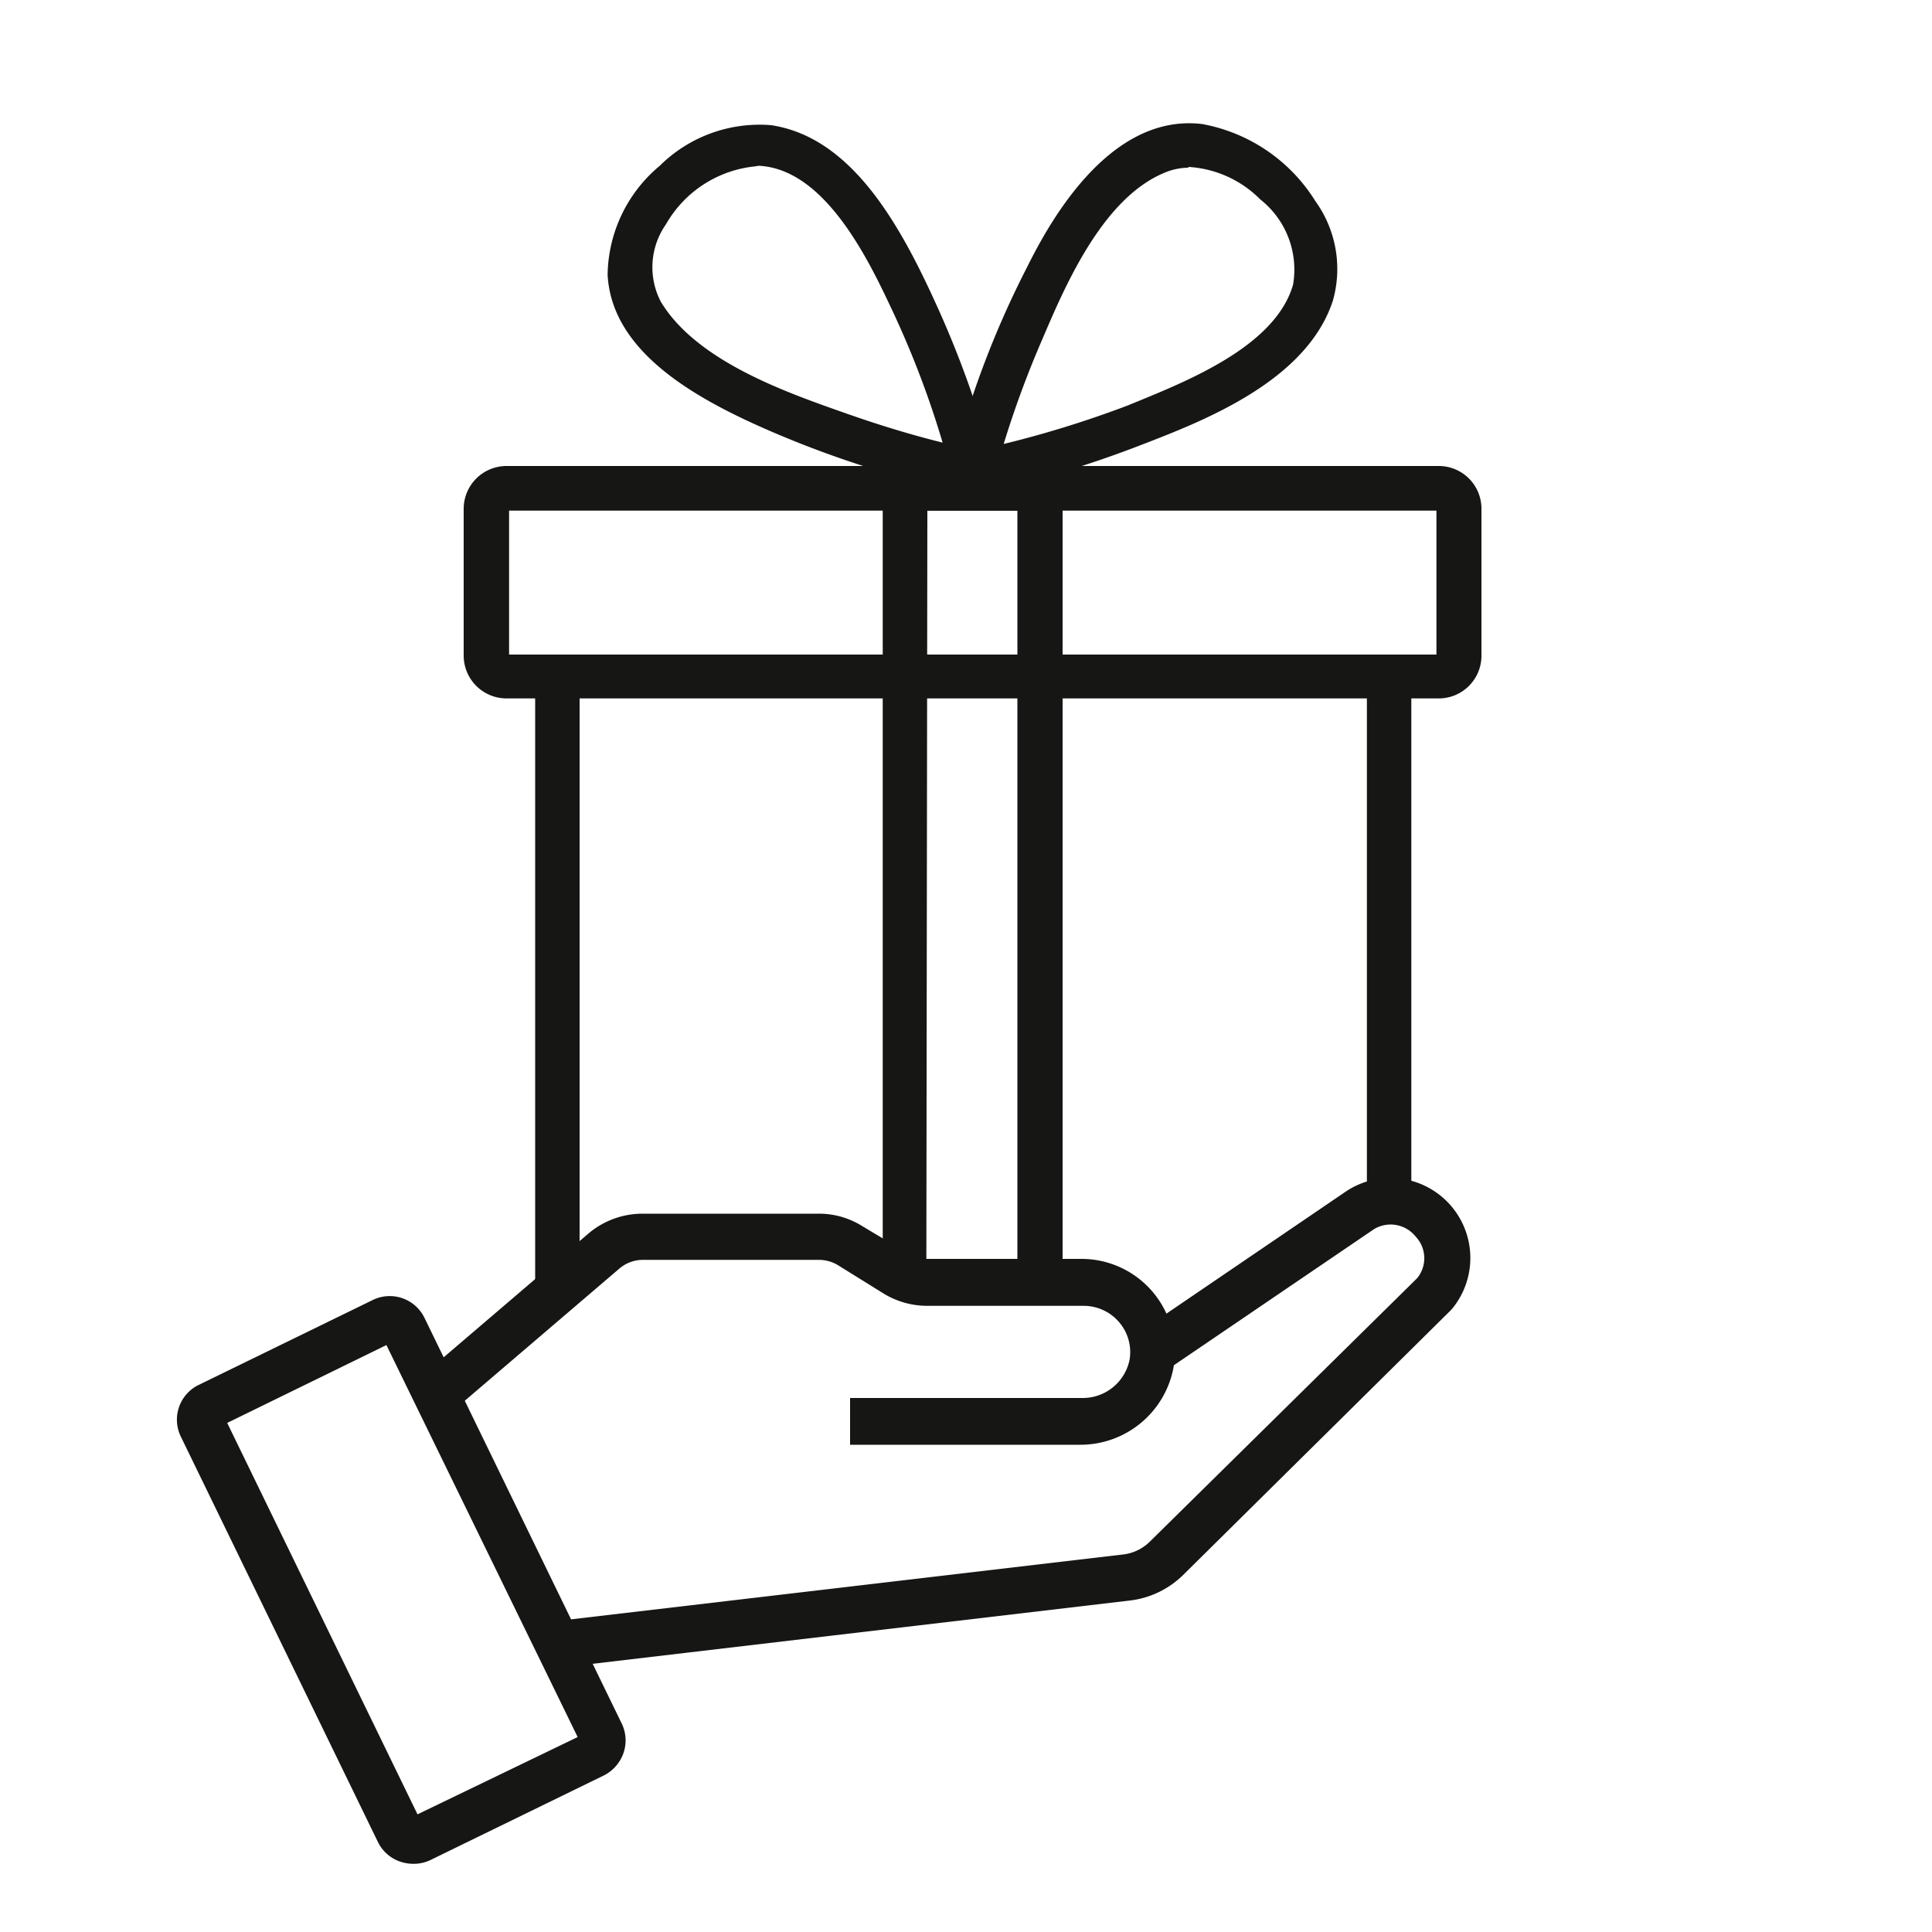 <svg id="ec6b5869-7733-42df-9b86-6d2222a49605" data-name="Pictos-My-Monte-Carlo" xmlns="http://www.w3.org/2000/svg" xmlns:xlink="http://www.w3.org/1999/xlink" viewBox="0 0 100 100"><defs><style>.afc5e64a-2400-4625-ac94-f947bc671b1e{fill:none;}.a0b6869a-ea86-4d77-aaf9-e64f2984d30c{fill:#161615;}.a577f671-8f03-498e-ba0a-063788e383ee{clip-path:url(#bed4f82f-f0d5-465a-8e22-fff3b73a68c8);}</style><clipPath id="bed4f82f-f0d5-465a-8e22-fff3b73a68c8"><path class="afc5e64a-2400-4625-ac94-f947bc671b1e" d="M8.2,18.11,21,65.89l6.09,3.84,3.62-5.63,11.65-.94,4.61,3,12.41.88-.23,2.19L63,68.13l9.3-6.73L85.8,64.28l2.57-50.34S56.62,1.73,55.66,1.73s-36.23-.62-36.23-.62Z"/></clipPath></defs><title>cadeau-de-beinvenue</title><path class="a0b6869a-ea86-4d77-aaf9-e64f2984d30c" d="M20.84,96a1.68,1.68,0,0,1-.93-.83h0L9.7,74.17A1.62,1.62,0,0,1,10.45,72l9-4.39a1.62,1.62,0,0,1,2.18.75l10.21,21a1.62,1.62,0,0,1-.75,2.18l-9,4.39A1.65,1.65,0,0,1,20.84,96Zm.57-1.56Zm-10.19-21L21.39,94.41l9-4.35-10.17-21Z"/><path class="a0b6869a-ea86-4d77-aaf9-e64f2984d30c" d="M21.38,96.47a2.12,2.12,0,0,1-.66-.11h0a2,2,0,0,1-1.15-1l-10.21-21a2,2,0,0,1,.93-2.68l9-4.39a2,2,0,0,1,2.68.92l10.21,21a2,2,0,0,1,.09,1.53,2.06,2.06,0,0,1-1,1.15l-9,4.39A2,2,0,0,1,21.38,96.47ZM21,95.65a1.28,1.28,0,0,0,1-.05l9-4.4a1.23,1.23,0,0,0,.64-.72,1.21,1.21,0,0,0-.06-1l-10.21-21a1.22,1.22,0,0,0-.72-.63,1.25,1.25,0,0,0-.95.05l-9,4.4A1.21,1.21,0,0,0,10,73,1.23,1.23,0,0,0,10,74L20.25,95a1.23,1.23,0,0,0,.71.63Zm.26-.74L10.72,73.3l9.64-4.69,10.5,21.62Zm-9.5-21.26,9.85,20.26,8.29-4L20,69.62Z"/><path class="a0b6869a-ea86-4d77-aaf9-e64f2984d30c" d="M28.62,86l-.17-1.66,29.76-3.5a2.64,2.64,0,0,0,1.59-.75L73.61,66.43a2.1,2.1,0,0,0-2.71-3.12L60.12,70.66l-.94-1.38L69.94,62a3.77,3.77,0,0,1,5,5.54l-.07.08L61,81.25a4.35,4.35,0,0,1-2.6,1.23Z"/><path class="a0b6869a-ea86-4d77-aaf9-e64f2984d30c" d="M28.28,86.4,28,84l30.13-3.54a2.35,2.35,0,0,0,1.37-.65L73.35,66.16A1.63,1.63,0,0,0,73.27,64a1.66,1.66,0,0,0-2.15-.38L60,71.18l-1.37-2,11.08-7.54a4.14,4.14,0,0,1,5.47,6.08l-.09.1L61.24,81.52a4.72,4.72,0,0,1-2.82,1.33Zm.58-1.75.09.91L58.34,82.1A3.92,3.92,0,0,0,60.71,81L74.62,67.24a3.39,3.39,0,0,0-4.46-5L59.7,69.38l.51.76L70.69,63a2.47,2.47,0,0,1,3.22,3.65L60.07,80.33a3,3,0,0,1-1.82.86Z"/><path class="a0b6869a-ea86-4d77-aaf9-e64f2984d30c" d="M55.94,74.4H44.34V72.73h11.6a2.84,2.84,0,0,0,2.84-2.32,2.77,2.77,0,0,0-2.73-3.2H48a4,4,0,0,1-2.08-.59l-2.34-1.46a2.27,2.27,0,0,0-1.19-.33h-9.1a2.26,2.26,0,0,0-1.47.54L22.87,73l-1.08-1.27,9-7.65a3.92,3.92,0,0,1,2.55-.94h9.1a3.91,3.91,0,0,1,2.07.59L46.8,65.2a2.32,2.32,0,0,0,1.2.34h8a4.45,4.45,0,0,1,4.38,5.13A4.52,4.52,0,0,1,55.94,74.4Z"/><path class="a0b6869a-ea86-4d77-aaf9-e64f2984d30c" d="M55.94,74.78H44V72.36h12a2.47,2.47,0,0,0,2.47-2,2.38,2.38,0,0,0-.55-1.93,2.41,2.41,0,0,0-1.81-.84H48a4.33,4.33,0,0,1-2.27-.64l-2.35-1.46a1.92,1.92,0,0,0-1-.28h-9.1a1.88,1.88,0,0,0-1.22.45l-9.24,7.9-1.57-1.84,9.24-7.9a4.33,4.33,0,0,1,2.79-1h9.1a4.21,4.21,0,0,1,2.26.65L47,64.88a1.87,1.87,0,0,0,1,.28h8a4.83,4.83,0,0,1,4.75,5.57A4.9,4.9,0,0,1,55.94,74.78ZM44.72,74H55.94a4.16,4.16,0,0,0,4.12-3.42,4.08,4.08,0,0,0-4-4.7H48a2.67,2.67,0,0,1-1.4-.39l-2.34-1.46a3.62,3.62,0,0,0-1.87-.53h-9.1a3.58,3.58,0,0,0-2.31.85l-8.66,7.41.59.7,8.67-7.41a2.62,2.62,0,0,1,1.71-.63h9.1a2.58,2.58,0,0,1,1.38.4l2.35,1.45a3.59,3.59,0,0,0,1.88.53h8a3.15,3.15,0,0,1,2.38,1.11,3.09,3.09,0,0,1,.72,2.53,3.23,3.23,0,0,1-3.21,2.64H44.72Z"/><g class="a577f671-8f03-498e-ba0a-063788e383ee"><path class="a0b6869a-ea86-4d77-aaf9-e64f2984d30c" d="M74.47,35.65H26.26a1.72,1.72,0,0,1-1.72-1.71V26.33a1.72,1.72,0,0,1,1.72-1.71H74.47a1.72,1.72,0,0,1,1.71,1.71v7.61a1.72,1.72,0,0,1-1.71,1.71M26.26,25.93a.41.41,0,0,0-.41.4v7.61a.41.41,0,0,0,.41.41H74.47a.42.42,0,0,0,.41-.41V26.33a.42.42,0,0,0-.41-.4Z"/><path class="a0b6869a-ea86-4d77-aaf9-e64f2984d30c" d="M74.47,36.15H26.26A2.22,2.22,0,0,1,24,33.94V26.33a2.22,2.22,0,0,1,2.22-2.21H74.47a2.21,2.21,0,0,1,2.21,2.21v7.61A2.21,2.21,0,0,1,74.47,36.15Zm-48.21-11A1.22,1.22,0,0,0,25,26.33v7.61a1.22,1.22,0,0,0,1.22,1.21H74.47a1.21,1.21,0,0,0,1.21-1.21V26.33a1.21,1.21,0,0,0-1.21-1.21Zm48.21,9.73H26.26a.91.91,0,0,1-.91-.91V26.33a.9.9,0,0,1,.91-.9H74.47a.92.92,0,0,1,.91.9v7.61A.93.93,0,0,1,74.47,34.85Zm-48.12-1h48V26.43h-48Z"/><path class="a0b6869a-ea86-4d77-aaf9-e64f2984d30c" d="M51,24.28a50.53,50.53,0,0,0-3-8.45c-1.52-3.37-4-8.26-8.1-8.89-3.68-.55-8.09,3.53-7.9,7.23.21,4,5,6.28,8.09,7.64A52.2,52.2,0,0,0,50.2,25c.77.16,1.1-1,.32-1.18a56,56,0,0,1-7.08-2c-3.29-1.17-7.77-2.77-9.67-5.95s2-7.94,5.5-7.78c3.75.18,6.1,5.05,7.45,8a48.79,48.79,0,0,1,3.05,8.54A.61.61,0,0,0,51,24.28"/><path class="a0b6869a-ea86-4d77-aaf9-e64f2984d30c" d="M50.34,25.55a1,1,0,0,1-.24,0,53,53,0,0,1-10.26-3.25c-3.8-1.65-8.17-4.06-8.39-8.07a7.47,7.47,0,0,1,2.7-5.65,7.33,7.33,0,0,1,5.77-2.1c4.1.62,6.59,5,8.49,9.17a51.59,51.59,0,0,1,3,8.37l0,.05a1.74,1.74,0,0,1,.05.22,1.09,1.09,0,0,1-.18.79,1.14,1.14,0,0,1-.36.33A1.06,1.06,0,0,1,50.34,25.55Zm-.13-1.25,0,.18a.09.09,0,0,0,.11.05h0l0,0a.19.19,0,0,0,0-.11v0ZM39.16,7.39a6.72,6.72,0,0,0-4.33,1.9,6.46,6.46,0,0,0-2.38,4.86c.18,3.46,4.26,5.66,7.79,7.2a51,51,0,0,0,8.93,2.94l-.06-.24a58.87,58.87,0,0,1-5.84-1.74c-3.15-1.12-7.92-2.8-9.93-6.16a4.85,4.85,0,0,1,.27-5A6.84,6.84,0,0,1,39.3,7.61c4.12.2,6.56,5.43,7.87,8.24a49,49,0,0,1,2.74,7.36l.25.05A50.89,50.89,0,0,0,47.49,16c-1.78-3.94-4.09-8-7.72-8.59A4.07,4.07,0,0,0,39.16,7.39ZM39.1,8.61a6,6,0,0,0-4.63,3,3.87,3.87,0,0,0-.27,4c1.83,3.05,6.39,4.66,9.4,5.72,1.83.65,3.54,1.17,5.19,1.58a48.69,48.69,0,0,0-2.52-6.66c-1.23-2.63-3.5-7.5-7-7.67Z"/><path class="a0b6869a-ea86-4d77-aaf9-e64f2984d30c" d="M51,24.6a50.69,50.69,0,0,1,2.49-7.27c1.34-3.15,3.35-7.74,6.86-9,3.31-1.18,8.1,3.07,7.12,6.52s-5.86,5.35-8.87,6.51a54.08,54.08,0,0,1-8.35,2.48c-.77.16-.45,1.34.32,1.18A54.38,54.38,0,0,0,59,22.5c3.4-1.32,8.29-3.31,9.54-7.12s-2.79-8.06-6.36-8.46c-4.12-.47-6.93,4-8.56,7.14a48.27,48.27,0,0,0-3.85,10.22A.61.61,0,0,0,51,24.6"/><path class="a0b6869a-ea86-4d77-aaf9-e64f2984d30c" d="M50.38,25.55a1.06,1.06,0,0,1-.57-.17,1.07,1.07,0,0,1-.55-1.11,1.55,1.55,0,0,1,.05-.23l0-.05a48.48,48.48,0,0,1,3.85-10.16c1-2,4.13-8,9.06-7.41a8.75,8.75,0,0,1,5.87,4,6,6,0,0,1,.9,5.14c-1.35,4.15-6.66,6.21-9.82,7.43a54.75,54.75,0,0,1-8.56,2.56Zm-.07-1,0,0c.1,0,.11,0,.12-.05h0c0-.06,0-.12,0-.19l-.21.05s0,.1,0,.16Zm1.3-.46-.06.24A53.74,53.74,0,0,0,58.82,22c3-1.16,8-3.11,9.24-6.81a5,5,0,0,0-.79-4.29,7.67,7.67,0,0,0-5.15-3.51c-2.85-.32-5.48,1.92-8,6.87a46.58,46.58,0,0,0-3.51,9l.25-.05A51.14,51.14,0,0,1,53,17.13c1.26-3,3.37-7.91,7.15-9.26,1.74-.62,4,.06,5.78,1.72s2.48,3.68,2,5.41c-1.06,3.72-6.14,5.67-9.17,6.84A57,57,0,0,1,51.61,24.05Zm9.9-15.41a3.3,3.3,0,0,0-1,.17c-3.36,1.2-5.36,5.9-6.56,8.71a51.71,51.71,0,0,0-2,5.42,54.38,54.38,0,0,0,6.44-2C61.23,19.81,66,18,66.93,14.73a4.63,4.63,0,0,0-1.7-4.41A5.71,5.71,0,0,0,61.51,8.64Z"/><path class="a0b6869a-ea86-4d77-aaf9-e64f2984d30c" d="M70.38,73h-40a2.19,2.19,0,0,1-2.18-2.18V35h1.3V70.83a.89.89,0,0,0,.88.88h40a.87.87,0,0,0,.87-.87V35h1.3V70.84A2.17,2.17,0,0,1,70.38,73"/><path class="a0b6869a-ea86-4d77-aaf9-e64f2984d30c" d="M70.38,73.51h-40a2.68,2.68,0,0,1-2.68-2.68V34.5H30V70.83a.38.38,0,0,0,.38.38h40a.38.38,0,0,0,.37-.37V34.5h2.3V70.84A2.68,2.68,0,0,1,70.38,73.51Zm-41.71-38V70.83a1.68,1.68,0,0,0,1.68,1.68h40a1.67,1.67,0,0,0,1.67-1.67V35.5h-.3V70.84a1.37,1.37,0,0,1-1.37,1.37h-40A1.38,1.38,0,0,1,29,70.83V35.5Z"/><path class="a0b6869a-ea86-4d77-aaf9-e64f2984d30c" d="M54.53,73H46.19V24.62h8.34Zm-7-1.3h5.72V25.93H47.5Z"/><path class="a0b6869a-ea86-4d77-aaf9-e64f2984d30c" d="M55,73.51H45.69V24.12H55Zm-8.34-1H54V25.12H46.69Zm7-.3H47V25.43h6.72Zm-5.72-1h4.72V26.43H48Z"/></g></svg>